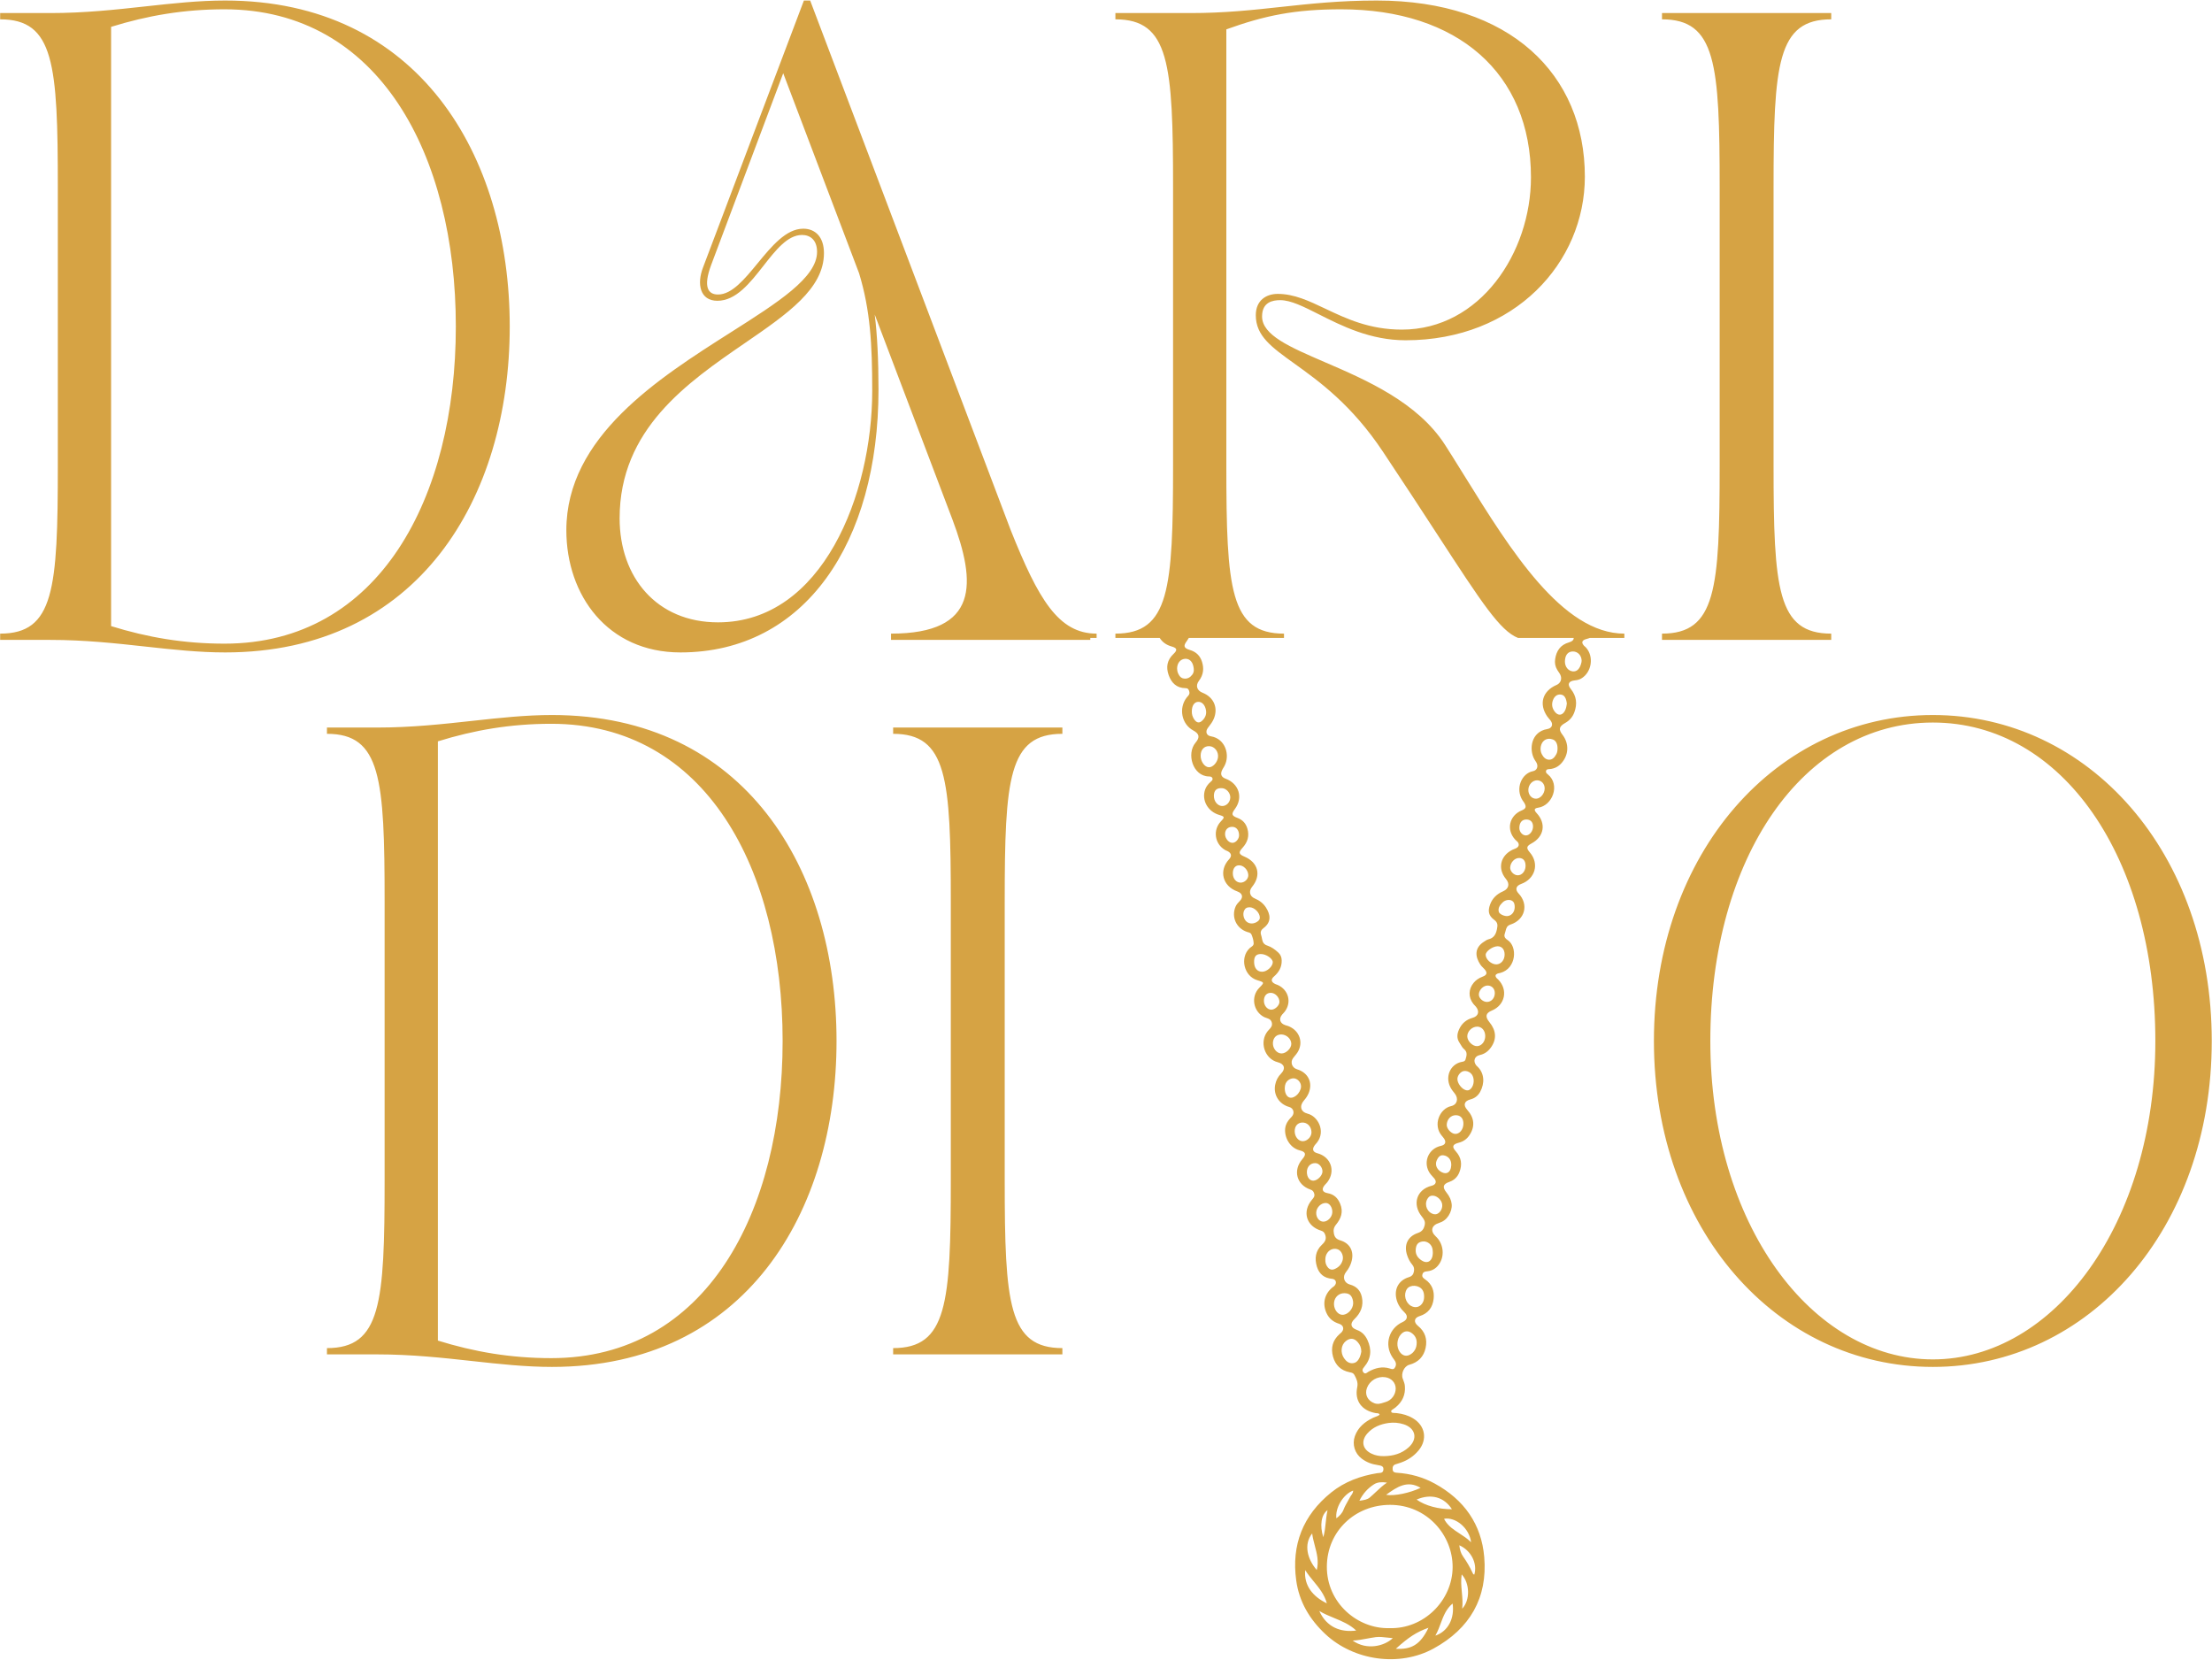 <?xml version="1.0" encoding="UTF-8"?> <svg xmlns="http://www.w3.org/2000/svg" width="2254" height="1691" viewBox="0 0 2254 1691" fill="none"><path fill-rule="evenodd" clip-rule="evenodd" d="M0.16 645.613V652H51.256C86.267 652 117.97 655.48 148.273 658.809C176.018 661.855 202.588 664.773 229.449 664.773C426.166 664.773 519.414 507.656 519.414 332.656C519.414 157.656 426.166 0.539 229.449 0.539C202.588 0.539 176.018 3.457 148.273 6.504C117.97 9.832 86.267 13.312 51.256 13.312H0.16V19.699C55.088 19.699 58.92 65.047 58.92 190.867V474.445C58.92 600.266 55.088 645.613 0.16 645.613ZM113.209 637.949V27.363C150.252 15.867 187.297 9.48 228.811 9.48C386.566 9.48 464.486 158.293 464.486 332.656C464.486 507.02 386.566 655.832 228.811 655.832C187.297 655.832 150.252 649.445 113.209 637.949ZM744.846 338.523C670.916 385.457 577.101 445.02 577.101 540.23C577.101 606.652 619.254 664.773 693.342 664.773C820.441 664.773 895.168 552.363 895.168 397.164C895.168 366.508 893.891 340.957 891.335 320.52L970.533 529.371C994.803 593.879 997.996 645.613 907.941 645.613V652H1111V650H1117.43V645.613C1078.47 645.613 1058.03 610.484 1029.93 540.23L825.551 0.539H819.164C797.341 58.039 780.402 102.953 763.254 148.426L763.221 148.516L762.591 150.184C754.365 171.992 746.077 193.973 737.164 217.566C730.63 234.859 723.761 253.02 716.334 272.621C709.947 289.227 713.141 306.469 731.024 306.469C750.009 306.469 764.304 288.234 777.984 270.781C790.539 254.766 802.577 239.406 817.248 239.406C825.551 239.406 832.576 244.516 832.576 256.652C832.576 282.824 792.914 308.004 744.846 338.523ZM1655.19 650H1619.91L1619.29 650.262C1618.63 650.523 1617.92 650.711 1617.2 650.902L1617.13 650.926C1616.66 651.051 1616.18 651.176 1615.72 651.324C1612.01 652.594 1611.35 654.691 1613.8 657.609L1614 657.84L1614.27 658.113C1614.51 658.344 1614.76 658.562 1615.01 658.777L1615.58 659.289C1615.74 659.434 1615.89 659.582 1616.03 659.738C1624.43 668.871 1621.98 685.078 1611.24 691.359C1609.25 692.562 1607.08 693.008 1604.74 693.25C1598.38 693.902 1596.8 697.199 1600.65 702.039C1606.49 709.285 1607.36 717.148 1604.28 725.664C1602.54 730.504 1599.39 734.109 1594.88 736.652C1588.65 740.152 1587.95 743.211 1592.15 748.668C1599.14 757.734 1598.62 769.406 1590.86 777.855C1587.81 781.188 1584.04 783.109 1579.49 783.59C1579.22 783.617 1578.94 783.633 1578.65 783.648C1577.27 783.723 1575.86 783.801 1575.37 785.512C1574.94 787.09 1576.05 788.035 1577.09 788.914L1577.29 789.082C1590.16 799.66 1581.9 820.879 1567.39 822.973C1563.16 823.59 1562.88 825.309 1565.92 828.605C1575.68 839.113 1573.41 852.469 1560.75 859.301C1555.4 862.184 1555.01 864.074 1558.93 868.605C1568.72 880.039 1564.42 895.492 1549.94 900.711C1544.66 902.633 1543.68 906.41 1547.46 910.43C1557.92 921.586 1554.07 937.141 1539.24 942.02C1535.44 943.262 1534.81 945.871 1534.16 948.551C1533.94 949.426 1533.73 950.309 1533.4 951.152C1532.71 952.961 1532.92 954.352 1533.69 955.516C1534.25 956.367 1535.12 957.098 1536.17 957.777C1546.48 964.406 1545.26 986.758 1528.93 991.289C1528.54 991.398 1528.15 991.48 1527.75 991.559C1527.44 991.625 1527.12 991.691 1526.81 991.77L1526.41 991.875C1526.25 991.926 1526.08 991.984 1525.92 992.047C1524.87 992.461 1524.27 993.012 1524.05 993.656C1523.78 994.453 1524.09 995.398 1524.87 996.406C1525.16 996.793 1525.53 997.105 1525.91 997.418L1525.96 997.453C1526.2 997.66 1526.44 997.867 1526.65 998.09C1536.93 1008.53 1533.72 1024.12 1520.08 1029.71C1513.89 1032.25 1513.12 1035.89 1517.63 1041.39C1524.69 1050.01 1525.29 1058.8 1519.24 1067.28C1518.18 1068.77 1517 1070.09 1515.66 1071.22C1513.47 1073.06 1510.88 1074.38 1507.77 1075.04C1502.59 1076.17 1500.92 1081.01 1504.03 1085.2C1504.14 1085.35 1504.25 1085.5 1504.38 1085.64C1504.66 1085.96 1504.97 1086.26 1505.29 1086.54C1512.67 1093.38 1513.08 1103.71 1508.26 1112.5C1506.06 1116.48 1502.8 1119.06 1498.29 1120.23C1492 1121.84 1490.77 1126.03 1495.04 1130.77C1502.56 1139.11 1503.22 1148.14 1497.1 1157C1494.52 1160.74 1491.09 1163.11 1486.68 1164.28C1480.04 1166 1479.17 1168.33 1483.54 1173.21C1489.2 1179.56 1490.11 1186.6 1487.14 1194.29C1486.6 1195.69 1485.94 1196.96 1485.16 1198.11C1483.21 1200.95 1480.5 1203 1476.86 1204.25C1470.35 1206.48 1469.58 1209.6 1473.92 1215.03C1480.35 1223.06 1481.02 1230.96 1476.02 1238.75C1473.67 1242.39 1470.53 1244.76 1466.37 1246.07C1458.6 1248.47 1457.17 1254.38 1463.01 1259.77C1470.39 1266.53 1472.28 1278.21 1467.24 1286.79C1464.41 1291.6 1460.21 1294.79 1454.34 1295.34C1452.2 1295.55 1450.21 1295.86 1449.48 1298.33C1448.64 1301.11 1450.39 1302.34 1452.38 1303.72C1459.34 1308.56 1461.79 1315.6 1460.84 1323.53C1459.83 1332.08 1455.39 1338.26 1446.54 1341.01C1440.91 1342.73 1440.24 1347.16 1444.9 1350.96C1452.24 1356.91 1454.58 1364.56 1452.69 1373.42C1450.77 1382.35 1445.14 1388.15 1436.05 1390.59C1430.87 1391.96 1427.34 1399.45 1429.4 1404.8L1429.77 1405.76C1430.6 1407.93 1431.42 1410.06 1431.57 1412.43C1432.27 1421.25 1428.95 1428.36 1422.1 1433.99C1421.8 1434.24 1421.49 1434.47 1421.18 1434.69L1420.28 1435.3C1419.88 1435.57 1419.47 1435.84 1419.09 1436.12L1418.84 1436.3C1418.06 1436.86 1417.25 1437.44 1417.69 1438.52C1418.09 1439.55 1419.08 1439.59 1419.98 1439.64L1420.35 1439.66C1420.81 1439.7 1421.28 1439.72 1421.74 1439.74L1422.24 1439.76C1422.65 1439.78 1423.06 1439.81 1423.46 1439.86C1429.3 1440.55 1434.86 1442.13 1439.89 1445.19C1452.27 1452.64 1454.76 1466.64 1445.59 1477.77C1440.77 1483.61 1434.68 1487.76 1427.45 1490.27C1426.6 1490.57 1425.74 1490.86 1424.88 1491.13C1423.96 1491.43 1423.05 1491.71 1422.13 1491.99C1419.44 1492.84 1418.88 1494.8 1419.09 1497.31C1419.3 1500.02 1421.19 1500.47 1423.42 1500.61C1437.13 1501.5 1450.07 1505.1 1462.03 1511.66C1491.89 1528.04 1509.59 1553.07 1512.42 1586.52C1515.92 1628.06 1497.8 1659.41 1460.95 1679.64C1425.91 1698.83 1379.43 1692.1 1350.41 1664.91C1334.36 1649.87 1323.76 1631.88 1320.83 1610.31C1315.86 1574.15 1327.61 1543.97 1356.53 1520.66C1370.24 1509.64 1386.29 1503.83 1403.56 1501.02C1404.05 1500.93 1404.58 1500.9 1405.11 1500.87C1407.24 1500.73 1409.46 1500.58 1409.68 1497.34C1409.86 1494.49 1408.63 1493.43 1403.67 1492.74C1397.76 1491.92 1392.41 1489.86 1387.69 1486.32C1380.48 1480.96 1377.65 1471.73 1380.59 1463.35C1383.84 1454.25 1390.73 1448.65 1399.23 1444.57C1399.98 1444.2 1400.77 1443.92 1401.57 1443.63C1403.08 1443.09 1404.59 1442.55 1405.83 1441.44C1405.42 1440.49 1404.8 1440.15 1404.12 1440.02C1403.76 1439.96 1403.39 1439.95 1403.02 1439.94L1402.5 1439.93C1402.33 1439.91 1402.15 1439.89 1401.99 1439.86C1387.65 1437.39 1380.1 1427.36 1383 1413.46C1384.05 1408.41 1382.16 1404.74 1380.03 1400.79C1379.02 1398.95 1377.26 1398.6 1375.39 1398.22L1375.34 1398.21C1366.25 1396.46 1360.66 1390.83 1358.31 1382.25C1355.93 1373.49 1357.86 1365.7 1364.89 1359.41L1365.28 1359.07L1365.65 1358.75L1365.68 1358.71C1365.97 1358.47 1366.27 1358.22 1366.54 1357.97C1366.91 1357.62 1367.26 1357.27 1367.54 1356.87C1369.89 1353.68 1368.7 1350.14 1364.5 1348.8C1358.59 1346.95 1354.33 1343.58 1351.74 1337.99C1347.37 1328.51 1349.46 1318.72 1357.51 1311.96C1357.71 1311.79 1357.92 1311.62 1358.13 1311.47L1358.45 1311.25C1358.98 1310.87 1359.51 1310.5 1359.92 1310C1362.54 1307.05 1361.28 1303.34 1357.33 1303C1349.25 1302.28 1344.22 1298.05 1341.95 1290.74C1339.36 1282.36 1340.44 1274.39 1347.16 1268.15C1350.41 1265.12 1351.88 1262.24 1350.3 1257.95C1349.5 1255.86 1348.52 1254.65 1346.21 1253.96C1331.18 1249.4 1326.7 1234.74 1336.67 1222.68L1337.11 1222.16C1338.57 1220.45 1339.91 1218.88 1339.18 1216.23C1338.55 1214.1 1337.68 1212.86 1335.34 1212.07C1321.17 1207.27 1317.26 1192.47 1327.05 1181.1C1331.21 1176.3 1330.72 1173.69 1324.43 1172.14C1312.85 1169.32 1307.19 1155.62 1310.33 1146.42C1311.49 1143.02 1313.69 1140.45 1316.17 1137.91C1319.6 1134.37 1318.2 1129.15 1313.69 1127.91C1303.48 1125.1 1297.47 1115.73 1299.35 1105.5C1300.19 1100.96 1302.22 1097.05 1305.54 1093.72C1310.26 1088.88 1308.73 1084 1302.12 1082.35C1288.65 1079.05 1282.92 1061.68 1291.73 1050.69C1292.13 1050.19 1292.57 1049.72 1293.02 1049.25L1293.05 1049.21L1293.15 1049.11C1294.99 1047.16 1296.81 1045.23 1295.93 1041.84C1295.12 1038.75 1292.84 1038 1290.56 1037.23C1289.79 1036.98 1289.02 1036.72 1288.3 1036.38C1277.08 1030.81 1274.35 1015.6 1283.02 1006.67C1284.74 1004.91 1285.93 1003.69 1286.53 1002.79C1286.91 1002.22 1287.05 1001.77 1286.95 1001.39C1286.84 1000.99 1286.46 1000.66 1285.79 1000.33C1284.84 999.855 1283.29 999.395 1281.1 998.742C1267.6 994.656 1263.13 975.84 1273.34 966.156L1273.59 965.93C1273.77 965.773 1273.97 965.625 1274.16 965.48L1274.76 965.059C1275.31 964.672 1275.87 964.281 1276.33 963.824C1277.01 963.148 1277.49 962.324 1277.46 961.145C1277.36 958.086 1276.45 955.133 1275.29 952.285C1274.64 950.645 1273.19 950.242 1271.73 949.84L1271.55 949.785C1271.27 949.707 1270.99 949.629 1270.71 949.539C1259.73 945.797 1254.56 934.395 1259 923.82C1259.96 921.543 1261.61 919.82 1263.28 918.082L1263.41 917.949C1267.15 914.137 1266.03 910.152 1260.85 908.301C1245.78 903.012 1241.69 887.012 1252.43 875.508C1255.26 872.453 1254.94 869.602 1251.45 867.543C1250.94 867.254 1250.41 867.027 1249.87 866.797C1249.47 866.625 1249.06 866.453 1248.67 866.258C1248.47 866.156 1248.28 866.047 1248.09 865.93C1237.63 859.645 1235.75 845.566 1244.14 836.844C1248.16 832.656 1248.02 832.004 1242.39 830.355C1230.67 826.922 1224.21 815.246 1228.02 804.465C1228.48 803.152 1229.1 801.945 1229.84 800.824C1230.89 799.254 1232.19 797.852 1233.68 796.57L1233.92 796.359C1234.19 796.121 1234.47 795.879 1234.71 795.625C1235.39 794.93 1235.85 794.129 1235.47 792.965C1234.87 791.316 1233.33 791.176 1231.86 791.145C1215.39 790.867 1208.75 767.965 1218.23 756.738C1222.95 751.176 1222.11 747.641 1215.85 744.238C1204.03 737.852 1200.81 721.645 1209.2 710.762C1209.49 710.395 1209.8 710.047 1210.11 709.703C1211.3 708.391 1212.46 707.105 1211.93 704.957C1211.44 702.828 1210.85 701.215 1208.01 701.18C1198.82 701.078 1193.61 695.723 1190.81 687.723C1188.01 679.723 1189.24 672.512 1195.71 666.398C1200.04 662.312 1199.52 660.285 1193.78 658.672C1188.42 657.156 1184.42 654.281 1181.74 650H1136.58V645.613C1191.5 645.613 1195.34 600.266 1195.34 474.445V190.867C1195.34 65.047 1191.5 19.699 1136.58 19.699V13.312H1213.22C1247.88 13.312 1276.48 10.203 1305.46 7.051C1335.21 3.816 1365.37 0.539 1402.91 0.539C1538.95 0.539 1614.95 75.902 1614.95 180.008C1614.95 267.508 1543.42 346.707 1432.29 346.707C1396.3 346.707 1367.21 332.023 1343.89 320.258C1328.3 312.391 1315.3 305.832 1304.55 305.832C1296.89 305.832 1286.03 307.746 1286.03 322.438C1286.03 341.449 1314.29 353.629 1349.89 368.973C1392.04 387.141 1444.48 409.746 1472.53 453.367C1474.91 457.082 1477.32 460.875 1479.74 464.73C1484.11 471.668 1488.54 478.812 1493.04 486.066L1493.08 486.133L1493.11 486.176C1539 560.117 1592.05 645.613 1655.19 645.613V650ZM731.663 634.117C669.072 634.117 631.389 588.133 631.389 528.094C631.389 437.25 700.434 389.824 759.004 349.594C802.145 319.961 839.602 294.23 839.602 257.93C839.602 241.324 830.66 233.02 818.525 233.02C801 233.02 786.215 250.992 771.953 268.332C758.666 284.484 745.833 300.082 731.663 300.082C721.444 300.082 716.334 292.418 724.638 270.062L798.087 74.625L875.368 278.367C886.864 316.051 888.78 351.18 888.78 398.441C888.78 503.188 838.324 634.117 731.663 634.117ZM1546.87 650C1528.54 642.73 1510.1 614.41 1464.97 545.098L1464.94 545.059L1464.84 544.906L1464.68 544.66C1449.55 521.414 1431.42 493.57 1409.3 460.395C1377.42 412.414 1344.02 388.445 1319.11 370.566C1295.6 353.695 1279.64 342.242 1279.64 321.16C1279.64 305.832 1290.5 299.445 1302 299.445C1318.7 299.445 1333.78 306.602 1350.56 314.566C1371.63 324.57 1395.39 335.848 1428.46 335.848C1508.29 335.848 1560.03 257.289 1560.03 180.648C1560.03 74.625 1485.3 9.48 1366.5 9.48C1319.24 9.48 1288.58 15.867 1249.62 29.918V474.445C1249.62 600.266 1253.46 645.613 1308.38 645.613V650H1211.4C1210.8 651.09 1210.11 652.148 1209.34 653.18C1205.53 658.227 1206.37 660.457 1212.39 662.242C1218.92 664.133 1223.09 668.32 1224.94 674.672C1225.89 677.852 1226.23 680.914 1225.86 683.871C1225.44 687.301 1224.08 690.594 1221.65 693.766C1217.98 698.641 1219.73 703.652 1225.39 705.852C1237.04 710.418 1241.66 721.613 1236.62 732.875C1235.38 735.672 1233.56 738.055 1231.73 740.449L1230.88 741.562C1227.95 745.441 1229.28 749.492 1233.96 750.25C1248.75 752.688 1253.68 769.512 1247.63 780.566C1247.34 781.105 1247.02 781.633 1246.7 782.164L1246.67 782.223C1246.04 783.254 1245.41 784.285 1244.98 785.41C1243.44 789.254 1244.8 791.898 1248.86 793.41C1262.53 798.492 1266.9 812.637 1258.44 824.176C1254.52 829.496 1254.91 831.145 1261.17 833.48C1266.48 835.508 1269.56 839.145 1271.1 844.398C1273.23 851.781 1271.31 858.098 1266.27 863.66C1261.83 868.539 1262.11 870.324 1268.06 872.828C1282.15 878.77 1285.44 891.887 1275.85 903.629C1272.25 908.059 1273.34 913.277 1278.58 915.441C1283.34 917.434 1287.25 920.422 1289.95 924.609C1294.35 931.477 1296.1 939.27 1287.43 945.727C1284.91 947.613 1284.11 949.676 1285.02 952.594C1285.18 953.121 1285.33 953.652 1285.46 954.184C1285.73 955.238 1285.95 956.297 1286.14 957.367C1286.7 960.422 1288.2 962.449 1291.42 963.477C1295.61 964.852 1299.11 967.426 1302.36 970.379C1304.77 972.543 1305.96 975.086 1306.03 978.449C1306.24 985.352 1303.27 990.535 1298.17 994.965C1294.77 997.918 1295.3 1000.6 1299.25 1002.52C1299.53 1002.67 1299.83 1002.79 1300.13 1002.91L1300.88 1003.18L1300.96 1003.2C1301.35 1003.34 1301.75 1003.48 1302.12 1003.65C1313.13 1008.7 1316.35 1021.4 1309.08 1030.85C1308.62 1031.44 1308.1 1031.99 1307.58 1032.55C1307.26 1032.89 1306.94 1033.24 1306.63 1033.59C1302.85 1037.95 1304.11 1042.62 1309.5 1044.48L1310.19 1044.7L1310.68 1044.84C1311.25 1045.01 1311.82 1045.18 1312.38 1045.37C1312.8 1045.52 1313.21 1045.67 1313.62 1045.85C1324.43 1050.55 1328.31 1062.47 1322.19 1072.22C1321.38 1073.51 1320.4 1074.7 1319.41 1075.89C1318.82 1076.61 1318.23 1077.32 1317.68 1078.06C1314.53 1082.25 1316.49 1087.95 1321.59 1089.49C1333.13 1092.93 1338.03 1103.23 1333.38 1114.15C1332.22 1116.79 1330.62 1119.12 1328.69 1121.32C1323.87 1126.85 1325.3 1132.96 1332.37 1134.71C1343.07 1137.39 1350.97 1152.61 1342.09 1164.04L1341.63 1164.61L1340.92 1165.43L1340.88 1165.48C1340.61 1165.78 1340.35 1166.09 1340.1 1166.39C1339.84 1166.71 1339.59 1167.04 1339.36 1167.37C1336.84 1171.14 1337.92 1173.86 1342.33 1175.03C1356.14 1178.7 1361.18 1193.09 1352.65 1204.38C1352.38 1204.73 1352.09 1205.06 1351.8 1205.39L1351.06 1206.18C1350.62 1206.65 1350.18 1207.12 1349.78 1207.61C1346.42 1211.66 1347.44 1214.75 1352.72 1215.71C1359.33 1216.88 1363.17 1220.59 1365.66 1226.63C1369.01 1234.77 1366.5 1241.57 1361.49 1247.68C1358.94 1250.77 1358.52 1253.45 1359.26 1257.12C1359.75 1259.48 1360.68 1261.02 1362.14 1262.12C1362.7 1262.55 1363.35 1262.91 1364.07 1263.22C1364.66 1263.48 1365.3 1263.71 1366 1263.92C1375.41 1266.81 1379.64 1274.64 1377.47 1284.18C1376.74 1287.5 1375.4 1290.53 1373.56 1293.36C1372.94 1294.32 1372.26 1295.25 1371.53 1296.16C1367.61 1301.01 1369.57 1307.26 1375.55 1308.84C1382.27 1310.66 1386.22 1314.88 1387.69 1321.4C1389.71 1330.4 1386.64 1337.78 1380.1 1344.1C1375.41 1348.6 1376.29 1352.82 1382.51 1355.02C1387.79 1356.91 1391.11 1360.44 1393.39 1365.29C1397.97 1375.14 1397.2 1384.31 1390.13 1392.75C1389.34 1393.68 1388.66 1394.6 1388.46 1395.57C1388.3 1396.38 1388.47 1397.24 1389.19 1398.18C1390.78 1400.26 1392.19 1399.24 1393.51 1398.29C1393.85 1398.05 1394.18 1397.81 1394.5 1397.63C1401.29 1393.85 1408.32 1392.03 1416.01 1394.33L1416.65 1394.54C1418.23 1395.04 1419.89 1395.57 1421.15 1393.85C1422.58 1391.89 1422.93 1389.63 1421.89 1387.46C1421.37 1386.41 1420.67 1385.46 1419.97 1384.5L1419.95 1384.47C1419.56 1383.94 1419.17 1383.41 1418.81 1382.86C1410.35 1369.92 1415.28 1353.3 1429.4 1346.98C1434.05 1344.89 1435 1340.84 1431.26 1337.34C1427.1 1333.39 1424.12 1328.85 1422.87 1323.32C1420.56 1313.13 1425.42 1304.44 1435.49 1301.38C1438.81 1300.36 1440.24 1298.54 1440.77 1295.45C1441.22 1292.9 1440.87 1290.67 1439.09 1288.61C1436.64 1285.76 1435 1282.46 1433.84 1278.93C1430.38 1268.66 1434.33 1259.84 1444.69 1256.34C1449.13 1254.82 1450.8 1252.35 1451.75 1248.2C1452.59 1244.39 1450.88 1242.12 1448.74 1239.44C1438.71 1226.88 1443.6 1211.9 1458.88 1208.16C1463.22 1207.1 1464.3 1203.9 1461.33 1200.5L1460.26 1199.32L1460.21 1199.27C1459.45 1198.43 1458.69 1197.6 1457.99 1196.73C1457.25 1195.81 1456.56 1194.84 1455.98 1193.77C1450.18 1182.99 1456.16 1170.15 1468.25 1167.54C1472.73 1166.58 1473.92 1163.83 1471.47 1160.09C1470.92 1159.28 1470.31 1158.54 1469.68 1157.8L1469.16 1157.21C1459.86 1146.22 1466.93 1129.6 1478.68 1127.02C1484.97 1125.62 1486.44 1119.3 1482.38 1114.21C1481.64 1113.29 1480.9 1112.37 1480.2 1111.42C1479.81 1110.88 1479.42 1110.34 1479.06 1109.79C1471.54 1098.14 1477.45 1083.96 1489.97 1081.87C1491.47 1081.63 1492.84 1081.22 1493.33 1079.57L1493.4 1079.34C1494.5 1075.67 1495.59 1072.02 1491.82 1068.93C1490.33 1067.66 1489.35 1066 1488.37 1064.34C1487.99 1063.7 1487.62 1063.05 1487.21 1062.44C1484.24 1058.01 1484.66 1053.68 1486.68 1049.08C1489.41 1042.86 1493.99 1038.91 1500.67 1037.03C1506.44 1035.41 1507.8 1030.64 1504.1 1025.94C1503.69 1025.43 1503.24 1024.96 1502.79 1024.48L1502.7 1024.39L1502.68 1024.37C1502.16 1023.83 1501.65 1023.29 1501.2 1022.71C1496.05 1015.98 1496.26 1007.81 1501.72 1001.28C1502.81 999.992 1504.03 998.891 1505.35 997.945C1507 996.773 1508.82 995.844 1510.81 995.102C1515.39 993.453 1515.81 990.879 1512.53 987.344C1512.27 987.066 1512.01 986.797 1511.74 986.527L1511.2 985.984C1510.17 984.965 1509.15 983.945 1508.4 982.777C1503.26 974.914 1501.86 965.777 1512.74 959.152L1513.53 958.641C1514.5 958.012 1515.48 957.367 1516.55 957.125C1522.28 955.82 1524.34 951.906 1525.39 946.652C1526.16 942.773 1526.41 940.027 1522.53 937.211C1516.72 932.918 1515.92 928.18 1518.47 921.383C1520.81 915.133 1525.36 910.875 1531.55 908.195C1537.53 905.586 1538.68 900.504 1534.52 895.562C1525.88 885.156 1528.72 872.074 1540.99 865.93C1541.58 865.641 1542.19 865.402 1542.82 865.164L1542.85 865.152C1543.78 864.793 1544.71 864.43 1545.54 863.902C1547.95 862.355 1548.23 859.887 1546.34 857.723C1546 857.328 1545.58 856.98 1545.17 856.633C1544.79 856.312 1544.4 855.988 1544.07 855.629C1534.59 845.465 1537.84 830.938 1550.75 825.688C1554.91 823.969 1555.57 822.012 1553.26 818.098C1552.96 817.547 1552.58 817.031 1552.2 816.523L1552.17 816.488L1552.11 816.418C1551.91 816.141 1551.7 815.867 1551.52 815.59C1543.72 803.539 1550.5 787.984 1562.08 785.754C1565.99 784.996 1567.5 781.391 1565.99 777.785C1565.62 776.914 1565.08 776.102 1564.54 775.293L1564.5 775.234C1564.14 774.691 1563.78 774.152 1563.48 773.598C1557.81 763.434 1560.15 745.543 1576.73 742.832C1581.52 742.043 1582.88 738.059 1580.09 734.281C1579.8 733.898 1579.5 733.527 1579.19 733.16L1578.5 732.355C1577.84 731.582 1577.17 730.805 1576.59 729.957C1567.88 717.285 1571.83 703.996 1586.1 697.918C1590.33 696.102 1592.01 691.566 1589.84 687.309C1589.33 686.316 1588.69 685.379 1588.05 684.434L1588.02 684.387C1587.63 683.809 1587.24 683.23 1586.87 682.641C1584.74 679.172 1584.07 675.43 1584.7 671.445C1586 663.137 1589.98 657.059 1598.72 654.551C1602.07 653.594 1603.64 652.078 1603.57 650H1546.87ZM1693.56 13.312V19.699C1748.48 19.699 1752.32 65.047 1752.32 190.867V474.445C1752.32 600.266 1748.48 645.613 1693.56 645.613V652H1866V645.613C1811.08 645.613 1807.24 600.266 1807.24 474.445V190.867C1807.24 65.047 1811.08 19.699 1866 19.699V13.312H1693.56ZM333.16 1380V1373.61C388.088 1373.61 391.92 1328.27 391.92 1202.45V918.867C391.92 793.047 388.088 747.699 333.16 747.699V741.312H384.256C419.267 741.312 450.97 737.832 481.273 734.504C509.018 731.457 535.588 728.539 562.449 728.539C759.166 728.539 852.414 885.656 852.414 1060.66C852.414 1235.66 759.166 1392.77 562.449 1392.77C535.588 1392.77 509.018 1389.86 481.273 1386.81C450.97 1383.48 419.267 1380 384.256 1380H333.16ZM446.209 755.363V1365.95C483.252 1377.45 520.297 1383.83 561.811 1383.83C719.566 1383.83 797.486 1235.02 797.486 1060.66C797.486 886.293 719.566 737.48 561.811 737.48C520.297 737.48 483.252 743.867 446.209 755.363ZM910.101 747.699V741.312H1082.55V747.699C1027.62 747.699 1023.79 793.047 1023.79 918.867V1202.45C1023.79 1328.27 1027.62 1373.61 1082.55 1373.61V1380H910.101V1373.61C965.027 1373.61 968.859 1328.27 968.859 1202.45V918.867C968.859 793.047 965.027 747.699 910.101 747.699ZM1685.32 1060.66C1685.32 1252.26 1810.5 1392.77 1969.54 1392.77C2128.57 1392.77 2253.75 1252.26 2253.75 1060.66C2253.75 869.051 2128.57 728.539 1969.54 728.539C1810.5 728.539 1685.32 869.051 1685.32 1060.66ZM1742.8 1060.66C1742.8 874.16 1837.33 736.203 1969.54 736.203C2101.75 736.203 2196.27 874.16 2196.27 1060.66C2196.27 1247.15 2092.8 1385.11 1969.54 1385.11C1846.27 1385.11 1742.8 1247.15 1742.8 1060.66ZM1480.21 1596.78C1480.04 1630.84 1450.7 1660.2 1415.52 1658.93C1383.56 1659.79 1351.81 1633.45 1352.05 1596.09C1352.3 1560.14 1380.8 1533.33 1416.5 1533.33C1454.09 1533.33 1480.35 1564.2 1480.21 1596.78ZM1435.38 1474.75C1428.32 1481.1 1419.72 1483.57 1410.31 1483.68C1405.87 1483.78 1401.64 1483.09 1397.62 1481.17C1388.39 1476.81 1386.53 1468.36 1393.21 1460.67C1398.91 1454.15 1406.5 1451.09 1414.93 1449.89C1420.1 1449.17 1425.28 1449.61 1430.28 1451.2C1442.55 1455.11 1444.96 1466.16 1435.38 1474.75ZM1411.57 1403.26C1417.86 1404.19 1422.17 1408.89 1422.2 1414.8C1422.2 1420.95 1418 1426.78 1411.92 1428.53C1411.38 1428.69 1410.84 1428.86 1410.3 1429.03L1410.03 1429.12C1407.01 1430.1 1403.99 1431.08 1400.52 1429.8C1393.67 1427.26 1390.38 1420.95 1392.9 1414.21C1395.69 1406.7 1403.56 1402.06 1411.57 1403.26ZM1383.63 1367.65C1385.87 1370.26 1387.16 1373.15 1387.16 1377.3C1387.06 1377.68 1386.96 1378.12 1386.86 1378.61L1386.73 1379.22L1386.53 1380.06C1386.33 1380.87 1386.08 1381.71 1385.73 1382.52C1384.29 1385.79 1382.3 1388.77 1378.21 1389.01C1374.26 1389.22 1371.6 1386.88 1369.54 1383.86C1365.66 1378.2 1366.46 1370.5 1371.25 1366.59C1375.66 1362.95 1379.96 1363.33 1383.63 1367.65ZM1439.16 1358.76C1442.24 1361.27 1443.71 1364.5 1443.6 1368.41C1443.54 1371.09 1442.94 1373.52 1441.68 1375.62C1440.81 1377.07 1439.64 1378.36 1438.11 1379.46C1433.78 1382.62 1429.37 1381.8 1426.33 1377.47C1422.79 1372.39 1423.21 1364.6 1427.27 1359.86C1430.7 1355.81 1435.03 1355.39 1439.16 1358.76ZM1359.4 1326.96C1360.1 1321.47 1364.47 1317.59 1369.82 1317.66C1374.61 1317.7 1377.06 1319.55 1378.35 1324.05C1379.19 1326.89 1379.05 1329.64 1377.82 1332.36C1375.55 1337.44 1370.24 1340.66 1366.18 1339.43C1361.77 1338.09 1358.7 1332.46 1359.4 1326.96ZM1433.6 1313.47C1436.85 1308.53 1446.26 1309.18 1449.58 1314.54C1450.8 1316.53 1451.15 1318.72 1451.15 1320.99C1451.19 1323.29 1450.8 1325.45 1449.62 1327.48C1447.03 1331.84 1442.31 1333.11 1437.83 1330.61C1432.06 1327.34 1429.96 1318.96 1433.6 1313.47ZM1231.9 781.77C1227.49 781.699 1223.33 775.828 1223.44 769.82C1223.51 763.812 1227.07 760.035 1232.35 760.273C1237.7 760.551 1241.83 765.836 1241.13 771.641C1240.54 776.789 1235.92 781.871 1231.9 781.77ZM1352.72 1290.95C1351.04 1288.75 1350.41 1286.21 1350.51 1283.5C1350.44 1280.75 1351.18 1278.24 1352.89 1276.04C1355.55 1272.57 1360.27 1271.44 1363.94 1273.33C1367.19 1274.98 1369.22 1279.93 1368.14 1283.94C1366.98 1288.37 1364.01 1291.39 1359.78 1293.14C1356.88 1294.34 1354.5 1293.32 1352.72 1290.95ZM1458.6 1269.59C1459.79 1271.61 1459.97 1273.81 1460.04 1276.77L1460 1277.04L1459.96 1277.62C1459.9 1278.38 1459.82 1279.36 1459.58 1280.3C1458.11 1285.86 1453.57 1287.55 1448.71 1284.35C1444.69 1281.71 1442.24 1278.24 1442.59 1273.2C1442.94 1268.46 1444.65 1266.02 1448.6 1265.12C1450.26 1264.75 1451.93 1264.85 1453.46 1265.36C1455.56 1266.07 1457.41 1267.54 1458.6 1269.59ZM1582.39 753.477C1584.02 754.078 1585.26 755.332 1586.06 757.055C1586.77 758.582 1587.13 760.477 1587.11 762.609C1587.08 764.637 1586.87 766.66 1585.86 768.48C1585.05 769.918 1584.15 771.305 1583 772.34C1581.79 773.43 1580.31 774.129 1578.41 774.078C1574.84 773.941 1572.57 771.367 1571.03 768.344C1568.65 763.777 1569.88 757.219 1573.58 754.438C1576.27 752.445 1579.35 752.344 1582.39 753.477ZM1315.82 1063.61C1315.82 1068.31 1310.4 1073.53 1305.68 1073.39C1300.86 1073.25 1296.77 1068.07 1297.08 1062.5C1297.4 1057.25 1300.68 1053.99 1305.65 1054.02C1311 1054.09 1315.82 1058.62 1315.82 1063.61ZM1495.15 1055.95C1495.11 1050.9 1499.9 1046.16 1505.08 1046.06C1509.83 1045.95 1513.4 1050.01 1513.43 1055.54C1513.5 1061.13 1509.76 1065.8 1505.11 1065.94C1500.46 1066.07 1495.18 1060.75 1495.15 1055.95ZM1602.43 684.047C1597.99 683.5 1594.67 679.414 1594.63 674.125L1594.66 673.578C1594.68 673.129 1594.7 672.57 1594.77 672.031C1595.37 666.672 1598.34 663.688 1602.96 663.789C1607.61 663.859 1611.28 667.602 1611.63 672.543C1611.65 672.859 1611.65 673.172 1611.64 673.48C1611.62 673.973 1611.56 674.453 1611.47 674.926C1611.32 675.75 1611.08 676.555 1610.79 677.352C1609.08 682.297 1606.31 684.492 1602.43 684.047ZM1526.06 964.164C1530.39 964.164 1533.12 967.324 1533.19 972.371C1533.3 978.035 1529.59 982.535 1524.8 982.637C1519.66 982.707 1513.82 977.453 1513.89 972.816C1513.96 969.211 1521.09 964.164 1526.06 964.164ZM1200.39 685.902C1199.66 684.184 1199.48 682.398 1199.45 681.059C1199.52 675.531 1202.87 671.617 1207.46 671.273C1211.62 670.965 1214.76 673.645 1215.95 678.555C1216.65 681.574 1217 684.633 1214.97 687.344C1212.88 690.16 1210.15 691.844 1206.48 691.395C1205.28 691.258 1204.32 690.859 1203.52 690.277C1202.09 689.246 1201.17 687.637 1200.39 685.902ZM1381.95 1661.4C1366.18 1663.43 1351.95 1658.18 1344.32 1641.45C1349.05 1644.31 1354.18 1646.42 1359.31 1648.54C1367.38 1651.86 1375.45 1655.19 1381.95 1661.4ZM1286.38 990.125C1281.21 990.262 1277.95 986.449 1277.92 980.234C1277.85 974.57 1279.88 972.133 1284.7 972.062C1290.09 971.992 1297.01 976.73 1296.94 980.477C1296.84 984.766 1291.1 989.984 1286.38 990.125ZM1443.5 1527.94C1452.17 1534.19 1465.98 1537.86 1479.51 1537.79C1471.54 1525.33 1458.25 1521.59 1443.5 1527.94ZM1326.84 1143.78C1332.08 1143.5 1336.25 1147.8 1336.39 1153.6C1336.49 1158.23 1332.08 1162.8 1327.5 1162.8C1323.17 1162.8 1319.46 1158.37 1319.29 1153.05C1319.11 1147.66 1322.05 1144.02 1326.84 1143.78ZM1309.23 1110.26L1309.23 1110.22C1309.2 1109.93 1309.18 1109.69 1309.15 1109.51C1309.16 1108.04 1309.27 1106.78 1309.52 1105.66C1309.8 1104.42 1310.27 1103.36 1311 1102.37C1313.34 1099.18 1317.75 1097.84 1320.86 1099.38C1324.71 1101.27 1326.63 1105.63 1325.34 1109.55C1324.76 1111.33 1323.92 1112.92 1322.79 1114.3C1322.13 1115.11 1321.37 1115.85 1320.51 1116.52C1315.68 1120.16 1311.35 1118.75 1309.67 1112.95C1309.54 1112.47 1309.45 1111.99 1309.38 1111.54L1309.29 1110.79L1309.23 1110.26ZM1483.33 1136.29C1488.33 1136.26 1491.33 1139.62 1491.19 1145.19C1491.09 1150.96 1487.17 1155.62 1482.66 1155.35C1478.68 1155.08 1474.09 1150.06 1474.2 1146.08C1474.37 1140.59 1478.33 1136.33 1483.33 1136.29ZM1493.85 1110.82C1489.55 1109.72 1485 1103.81 1485.08 1099.35C1485.11 1096.12 1487.87 1092.41 1490.92 1091.48C1491.68 1091.25 1492.51 1091.17 1493.36 1091.23C1495.73 1091.41 1498.21 1092.66 1499.66 1094.61C1502.66 1098.62 1502.28 1105.6 1498.82 1109.27C1497.96 1110.19 1497.02 1110.77 1495.94 1110.94C1495.29 1111.05 1494.6 1111.01 1493.85 1110.82ZM1419.23 1669.13C1410.8 1677.23 1392.65 1681.87 1378.35 1671.6C1383.51 1671.37 1388.36 1670.46 1393.13 1669.57L1393.34 1669.53C1394.42 1669.33 1395.5 1669.12 1396.58 1668.93C1398.35 1668.62 1400.11 1668.33 1401.88 1668.1C1405.7 1667.63 1409.62 1668.09 1413.61 1668.56H1413.64H1413.68C1415.52 1668.78 1417.37 1669 1419.23 1669.13ZM1455.6 1658.55C1443.43 1662.91 1435.42 1668.13 1422.31 1679.98C1437.73 1680.84 1447.13 1676.27 1455.6 1658.55ZM1351.07 1225.74C1354.78 1225.81 1357.82 1230.27 1357.61 1235.25C1357.4 1240.27 1352.72 1245 1348.21 1244.76C1344.11 1244.52 1341.04 1240.47 1341.21 1235.53C1341.39 1230.31 1346.14 1225.6 1351.07 1225.74ZM1565.36 813.805C1560.85 813.941 1557.32 809.992 1557.36 804.844C1557.39 799.59 1561.52 795.059 1566.31 795.059C1570.75 795.059 1574.14 798.766 1574 803.539C1573.86 808.793 1569.73 813.668 1565.36 813.805ZM1245.19 803.059C1249.73 803.332 1253.82 807.969 1253.65 812.672C1253.47 817.582 1249.49 821.566 1245.01 821.258C1240.43 820.914 1236.76 816.141 1236.93 810.578C1237.07 805.254 1239.84 802.715 1245.19 803.059ZM1455.67 1220.01C1456.85 1218.63 1458.32 1218.22 1460.04 1218.29C1463.71 1218.36 1467.8 1221.59 1469.16 1225.46C1470.42 1229.07 1469.09 1233.5 1466.05 1235.87C1463.88 1237.59 1461.58 1237.66 1459.13 1236.49C1452.83 1233.5 1451.08 1225.19 1455.67 1220.01ZM1596.46 715.949L1596.59 716.77C1596.24 719.656 1595.79 722.266 1594.42 724.598C1591.83 729.098 1587.71 729.406 1584.49 725.391C1581.59 721.75 1580.79 717.766 1582.46 713.336C1583.26 711.254 1584.41 709.688 1585.86 708.727C1586.97 707.996 1588.25 707.621 1589.67 707.637C1591.91 707.66 1593.56 708.555 1594.72 710.434C1595.3 711.371 1595.75 712.551 1596.1 713.988C1596.27 714.645 1596.37 715.328 1596.46 715.949ZM1216.76 732.805C1215.15 730.367 1214.41 727.688 1214.45 725.113C1214.41 719.105 1216.86 715.363 1220.81 715.121C1224.76 714.883 1227.95 718.281 1228.86 723.57C1229.56 727.484 1228.37 730.781 1225.71 733.629C1223.96 735.531 1222.29 736.332 1220.7 736.031C1219.33 735.77 1218.02 734.695 1216.76 732.805ZM1338.61 1611.29C1344.14 1618.02 1349.58 1624.64 1352.05 1633.66C1338.17 1627.03 1328.45 1615.84 1329.99 1599.84C1331.33 1601.97 1332.79 1603.98 1334.3 1605.94C1335.7 1607.75 1337.15 1609.52 1338.59 1611.27L1338.61 1611.29ZM1339.76 1574.85C1341.89 1582.89 1344 1590.89 1341.77 1599.7C1332.05 1588.64 1328.27 1573.43 1337.09 1562.45C1337.6 1566.66 1338.69 1570.76 1339.76 1574.85ZM1471.51 1547.51C1483.36 1545.45 1497.24 1557.02 1499.03 1571.44C1497.96 1570.36 1496.84 1569.37 1495.69 1568.43C1494.8 1567.71 1493.9 1567.03 1492.99 1566.38C1491.12 1565.02 1489.19 1563.77 1487.29 1562.54C1481.53 1558.8 1475.92 1555.17 1472.31 1549.12L1472.12 1548.76L1471.83 1548.17L1471.51 1547.51ZM1480.21 1633.86C1482.31 1648.63 1475.91 1662.05 1462.62 1666.59C1463.87 1664.39 1464.91 1662.13 1465.85 1659.85C1466.62 1657.96 1467.34 1656.05 1468.04 1654.16C1470.86 1646.62 1473.59 1639.3 1480.21 1633.86ZM1340.34 1185.12C1344.08 1185.19 1347.61 1189.34 1347.58 1193.64C1347.54 1197.79 1342.61 1202.84 1338.38 1203.01C1334.53 1203.15 1331.7 1199.44 1331.7 1194.25C1331.7 1188.83 1335.3 1184.98 1340.34 1185.12ZM1478.76 1186.09L1478.82 1187.21C1478.78 1187.46 1478.75 1187.75 1478.71 1188.06C1478.62 1188.89 1478.52 1189.92 1478.19 1190.89C1476.82 1195.08 1473.5 1196.42 1469.44 1194.53C1464.37 1192.23 1462 1187.08 1463.88 1182.61C1464.92 1180.21 1466.04 1178.64 1467.38 1177.82C1468.44 1177.17 1469.64 1176.98 1471.05 1177.19C1475.14 1177.81 1478.12 1180.83 1478.68 1184.88L1478.7 1185.08C1478.72 1185.38 1478.74 1185.7 1478.76 1186.09ZM1262.29 881.688C1267.04 881.414 1271.87 886.359 1272.01 891.645C1272.11 895.664 1268.23 899.406 1264.11 899.336C1259.7 899.27 1256.31 895.285 1256.24 890.137C1256.13 885.156 1258.48 881.895 1262.29 881.688ZM1548.4 874.238C1552.5 874.512 1554.66 877.5 1554.52 882.617C1554.35 887.801 1550.75 891.957 1546.48 891.852C1542.46 891.785 1538.58 887.629 1538.86 883.715C1539.24 878.391 1543.75 873.93 1548.4 874.238ZM1267.64 928.043C1268.72 925.504 1270.57 924.367 1273.48 924.438C1278.44 924.574 1283.79 930.102 1283.76 934.98C1283.76 935.762 1283.58 936.422 1283.26 936.996C1282.83 937.781 1282.15 938.406 1281.34 938.961C1277.71 941.504 1273.41 941.605 1270.4 939.203C1267.36 936.797 1266.1 931.719 1267.64 928.043ZM1523.19 1011.89C1523.19 1017.01 1519.66 1020.92 1515.08 1020.89C1510.95 1020.82 1506.79 1016.94 1506.93 1013.2C1507.11 1008.46 1511.69 1004 1516.16 1004.17C1518.29 1004.27 1520.06 1005.12 1521.3 1006.52C1521.9 1007.19 1522.37 1008 1522.7 1008.9C1523.02 1009.8 1523.19 1010.81 1523.19 1011.89ZM1540.85 917.879C1542 918.625 1542.64 919.578 1543 920.645C1543.39 921.785 1543.46 923.055 1543.47 924.336C1543.4 929.211 1540.43 932.883 1536.17 933.398C1533.02 933.742 1527.88 931.477 1527.25 929.039C1526.23 925.055 1528.54 922.035 1531.2 919.457C1533.89 916.816 1538.3 916.23 1540.85 917.879ZM1287.92 1019.89C1287.81 1014.88 1290.58 1011.58 1294.91 1011.62C1299.49 1011.62 1303.83 1016.25 1303.73 1020.99C1303.62 1024.6 1299.18 1028.79 1295.44 1028.79C1291.42 1028.75 1287.99 1024.73 1287.92 1019.89ZM1412.41 1523.09C1421.01 1524.54 1436.47 1521.24 1447.59 1515.99C1434.09 1507.95 1423.67 1514.92 1412.41 1523.09ZM1386.38 1528.97L1385.2 1529.14C1388.67 1522.07 1393.67 1516.47 1400.1 1512.38C1403.88 1509.95 1408.56 1509.98 1413.32 1510.66C1409.13 1513.48 1405.53 1516.87 1401.94 1520.25C1399.92 1522.16 1397.91 1524.05 1395.8 1525.84C1393.28 1527.97 1389.86 1528.46 1386.38 1528.97ZM1490.88 1585.96C1488.47 1582.57 1487.52 1578.75 1487.03 1574.5C1499.06 1579.86 1505.64 1592.97 1502.31 1604.34C1501.2 1604.28 1500.86 1603.45 1500.55 1602.68L1500.39 1602.31C1497.73 1596.57 1494.55 1591.12 1490.88 1585.96ZM1255.78 842.477C1259.87 842.578 1262.53 845.91 1262.6 850.992C1262.64 854.117 1260.26 857.586 1257.39 858.512C1254.73 859.402 1251.69 857.895 1249.77 854.734C1248.79 853.156 1248.3 851.438 1248.33 849.586C1248.4 845.223 1251.45 842.34 1255.78 842.477ZM1555.47 834.992C1559.7 835.094 1562.11 837.637 1562.15 842.098C1562.18 846.871 1558.61 851.266 1554.8 851.23C1551.34 851.199 1548.19 847.625 1548.19 843.68C1548.19 838.148 1550.92 834.922 1555.47 834.992ZM1489.45 1604.2C1497.8 1613.2 1498.22 1630.5 1489.94 1639.12C1490.63 1633.31 1490.11 1627.73 1489.59 1622.19C1489.04 1616.23 1488.49 1610.32 1489.45 1604.2ZM1361.74 1547.03C1360.41 1536.49 1368.66 1522.51 1378.84 1518.77C1378.82 1519.58 1378.66 1520.29 1378.43 1520.92C1378.05 1521.93 1377.46 1522.76 1376.89 1523.56L1376.37 1524.3C1376.17 1524.59 1375.99 1524.89 1375.83 1525.19C1375.46 1525.91 1375.07 1526.61 1374.67 1527.32L1373.55 1529.3L1373.53 1529.34C1371.9 1532.21 1370.27 1535.08 1369.08 1538.17C1367.65 1541.88 1364.99 1544.66 1361.74 1547.03ZM1350.89 1551.51C1350.37 1556.57 1349.85 1561.49 1348.42 1566.29C1344.6 1554.27 1346.35 1543.21 1352.75 1538.72C1352.12 1541.51 1351.72 1544.27 1351.39 1546.98C1351.21 1548.5 1351.05 1550.01 1350.89 1551.51Z" fill="#D6A344"></path></svg> 